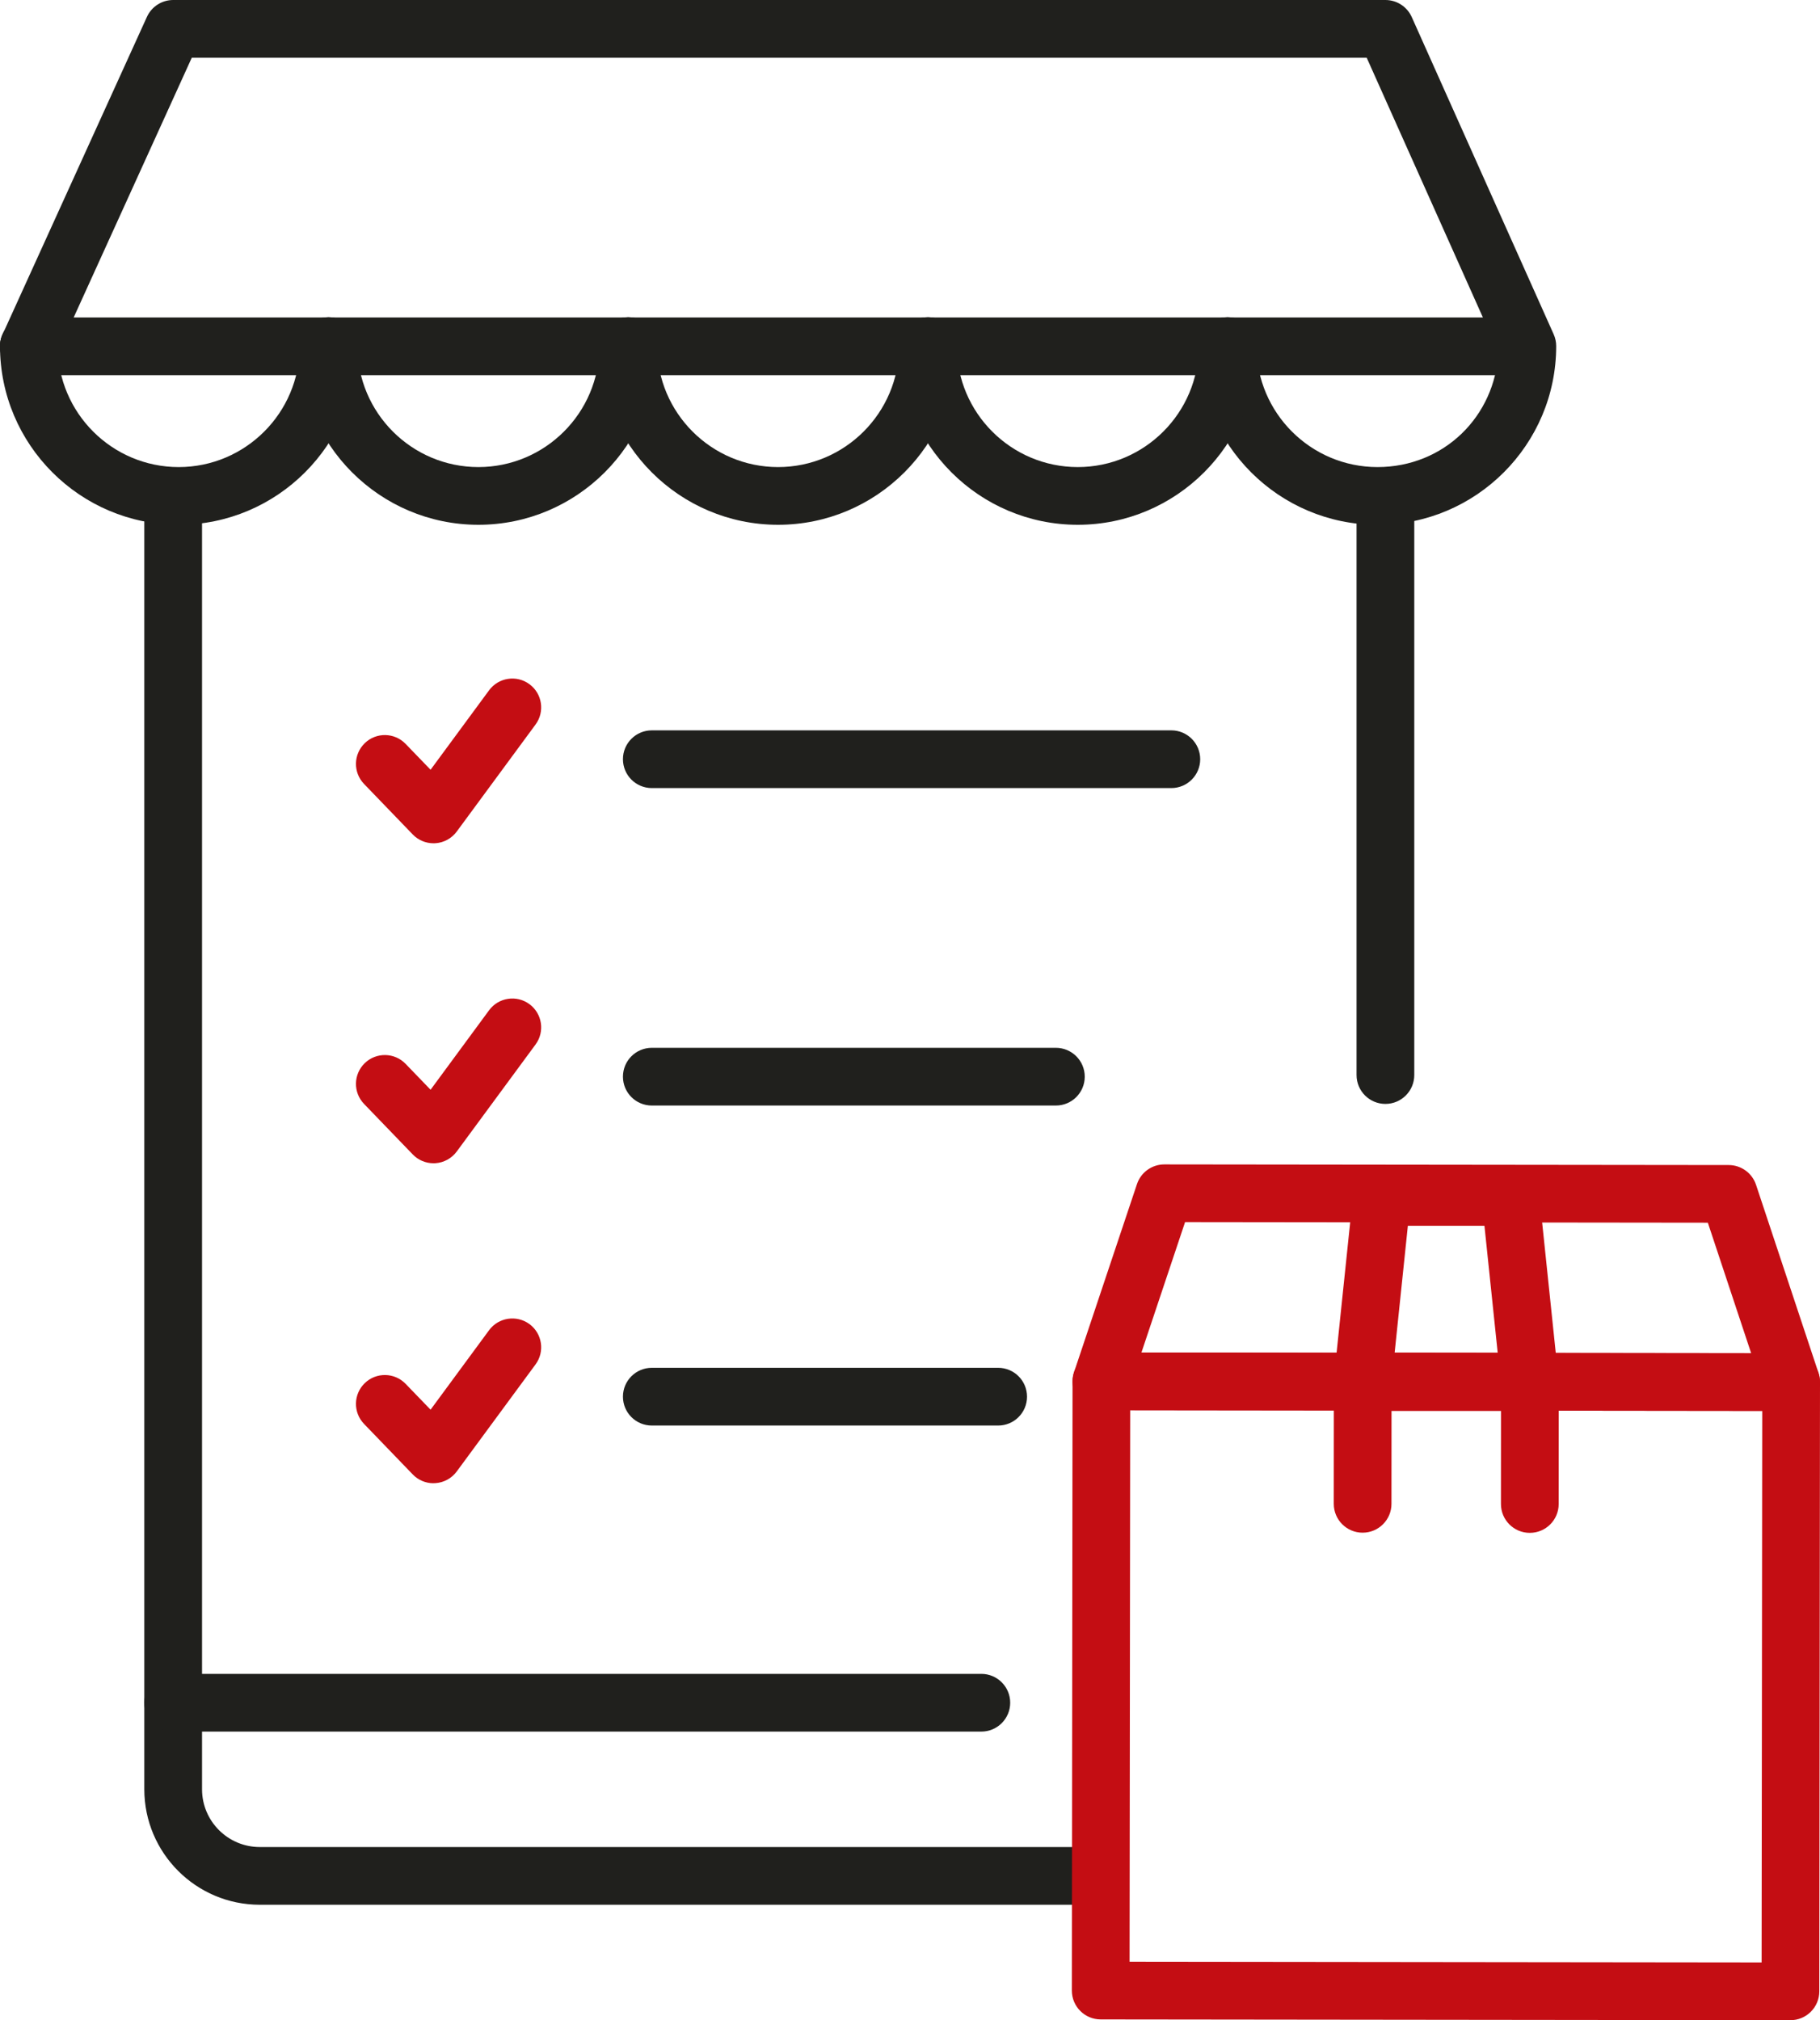 <?xml version="1.0" encoding="UTF-8"?><svg id="Layer_2" xmlns="http://www.w3.org/2000/svg" viewBox="0 0 630.57 700"><defs><style>.cls-1{fill:#c40d13;}.cls-2{fill:#20201d;}</style></defs><g id="_ëîé_1"><path class="cls-2" d="M405.83,273.07h-180c-5.52,0-10-4.48-10-10s4.48-10,10-10h180c5.52,0,10,4.48,10,10s-4.48,10-10,10Z"/><path class="cls-1" d="M150.2,292.2c-2.71,0-5.31-1.1-7.2-3.06l-16.87-17.5c-3.83-3.97-3.72-10.3.26-14.14,3.97-3.84,10.32-3.71,14.14.26l8.65,8.96,20.27-27.53c3.27-4.44,9.54-5.4,13.98-2.12,4.45,3.27,5.4,9.53,2.12,13.98l-27.3,37.08c-1.75,2.37-4.45,3.86-7.39,4.05-.22.01-.44.02-.66.02Z"/><path class="cls-2" d="M365.83,383.07h-140c-5.52,0-10-4.47-10-10s4.48-10,10-10h140c5.52,0,10,4.48,10,10s-4.48,10-10,10Z"/><path class="cls-1" d="M150.2,403.07c-2.71,0-5.31-1.09-7.2-3.06l-16.87-17.5c-3.83-3.97-3.72-10.31.26-14.14,3.97-3.83,10.32-3.71,14.14.26l8.65,8.97,20.27-27.54c3.27-4.44,9.54-5.4,13.98-2.12,4.45,3.27,5.4,9.53,2.12,13.98l-27.3,37.08c-1.75,2.37-4.45,3.86-7.39,4.05-.22,0-.44.02-.66.02Z"/><path class="cls-2" d="M345.83,493.95h-120c-5.52,0-10-4.47-10-10s4.48-10,10-10h120c5.52,0,10,4.47,10,10s-4.48,10-10,10Z"/><path class="cls-1" d="M150.2,513.95c-2.71,0-5.31-1.09-7.2-3.06l-16.87-17.5c-3.83-3.97-3.72-10.31.26-14.14,3.97-3.84,10.32-3.71,14.14.25l8.65,8.96,20.27-27.54c3.27-4.44,9.53-5.38,13.98-2.13,4.45,3.28,5.4,9.54,2.12,13.98l-27.3,37.09c-1.74,2.37-4.45,3.86-7.39,4.05-.22,0-.44.02-.66.02Z"/><path class="cls-2" d="M480,382.51c-5.52,0-10-4.48-10-10v-192.5c0-5.52,4.48-10,10-10s10,4.48,10,10v192.5c0,5.52-4.48,10-10,10Z"/><path class="cls-2" d="M380,660H90c-22.06,0-40-17.94-40-40V180c0-5.52,4.48-10,10-10s10,4.48,10,10v440c0,11.03,8.97,20,20,20h290c5.52,0,10,4.47,10,10s-4.48,10-10,10Z"/><path class="cls-2" d="M477.25,181.84c-34.14,0-61.92-27.78-61.92-61.92,0-5.52,4.48-10,10-10s10,4.48,10,10c0,23.12,18.8,41.92,41.92,41.92s40.81-17.71,41.87-39.89l-45.6-101.94H66.44L19.1,124.14c-2.29,5.03-8.24,7.25-13.24,4.97-5.03-2.29-7.25-8.21-4.97-13.24L50.9,5.86c1.62-3.57,5.18-5.86,9.1-5.86h420c3.95,0,7.52,2.32,9.13,5.92l49.17,109.92c.57,1.28.87,2.68.87,4.08,0,34.14-27.77,61.92-61.91,61.92Z"/><path class="cls-2" d="M61.91,181.84C27.77,181.84,0,154.06,0,119.92,0,114.39,4.48,109.92,10,109.92s10,4.48,10,10c0,23.12,18.8,41.92,41.91,41.92s41.92-18.8,41.92-41.92c0-5.52,4.48-10,10-10s10,4.48,10,10c0,34.14-27.78,61.92-61.92,61.92Z"/><path class="cls-2" d="M165.75,181.84c-34.14,0-61.91-27.78-61.91-61.92,0-5.52,4.48-10,10-10s10,4.48,10,10c0,23.12,18.8,41.92,41.91,41.92s41.92-18.8,41.92-41.92c0-5.52,4.48-10,10-10s10,4.48,10,10c0,34.14-27.78,61.92-61.92,61.92Z"/><path class="cls-2" d="M269.58,181.84c-34.14,0-61.91-27.78-61.91-61.92,0-5.52,4.48-10,10-10s10,4.48,10,10c0,23.12,18.8,41.92,41.91,41.92s41.92-18.8,41.92-41.92c0-5.52,4.48-10,10-10s10,4.48,10,10c0,34.14-27.78,61.92-61.92,61.92Z"/><path class="cls-2" d="M373.41,181.84c-34.14,0-61.91-27.78-61.91-61.92,0-5.52,4.48-10,10-10s10,4.48,10,10c0,23.12,18.8,41.92,41.91,41.92s41.92-18.8,41.92-41.92c0-5.52,4.48-10,10-10s10,4.48,10,10c0,34.14-27.78,61.92-61.92,61.92Z"/><path class="cls-2" d="M520,130H10C4.48,130,0,125.52,0,120s4.48-10,10-10h510c5.52,0,10,4.48,10,10s-4.48,10-10,10Z"/><path class="cls-2" d="M340,600H60c-5.52,0-10-4.47-10-10s4.48-10,10-10h280c5.52,0,10,4.47,10,10s-4.48,10-10,10Z"/><path class="cls-1" d="M620.33,700h0l-238.98-.27c-5.52,0-10-4.49-9.99-10.01l.24-211.1c0-2.66,1.06-5.2,2.93-7.07,1.88-1.87,4.42-2.92,7.07-2.92h0l238.98.27c5.52,0,10,4.49,9.99,10.01l-.24,211.1c0,2.66-1.06,5.2-2.94,7.07-1.87,1.87-4.41,2.92-7.06,2.92ZM391.36,679.74l218.98.25.22-191.1-218.98-.25-.22,191.1Z"/><path class="cls-1" d="M620.57,488.9h0l-238.98-.27c-3.22,0-6.23-1.55-8.11-4.16-1.88-2.61-2.38-5.97-1.36-9.01l21.8-65.16c1.36-4.08,5.18-6.83,9.48-6.83h0l195.53.22c4.31,0,8.12,2.76,9.48,6.85l21.65,65.21c1.01,3.06.5,6.41-1.39,9.01-1.88,2.6-4.9,4.14-8.11,4.14ZM395.47,468.64l211.24.23-15-45.2-181.12-.21-15.11,45.17Z"/><path class="cls-1" d="M530.02,531.14h0c-5.52,0-10-4.48-9.99-10.01l.02-32.35-37.93-.05-.02,32.36c0,5.52-4.48,9.99-10,9.99h0c-5.52,0-10-4.48-9.99-10.01l.03-42.36c0-2.65,1.06-5.2,2.93-7.07,1.88-1.87,4.42-2.92,7.07-2.92h0l57.93.07c5.52,0,10,4.48,9.99,10.01l-.03,42.35c0,5.52-4.48,9.99-10,9.99Z"/><path class="cls-1" d="M530.02,488.9h-57.94c-2.83,0-5.53-1.2-7.43-3.31-1.9-2.1-2.81-4.91-2.52-7.72l6.69-64.17c.53-5.1,4.82-8.96,9.95-8.96h44.55c5.12,0,9.41,3.87,9.95,8.96l6.7,64.17c.29,2.81-.62,5.62-2.52,7.72-1.89,2.11-4.59,3.31-7.43,3.31ZM483.18,468.9h35.74l-4.61-44.17h-26.53l-4.6,44.17Z"/></g></svg>
